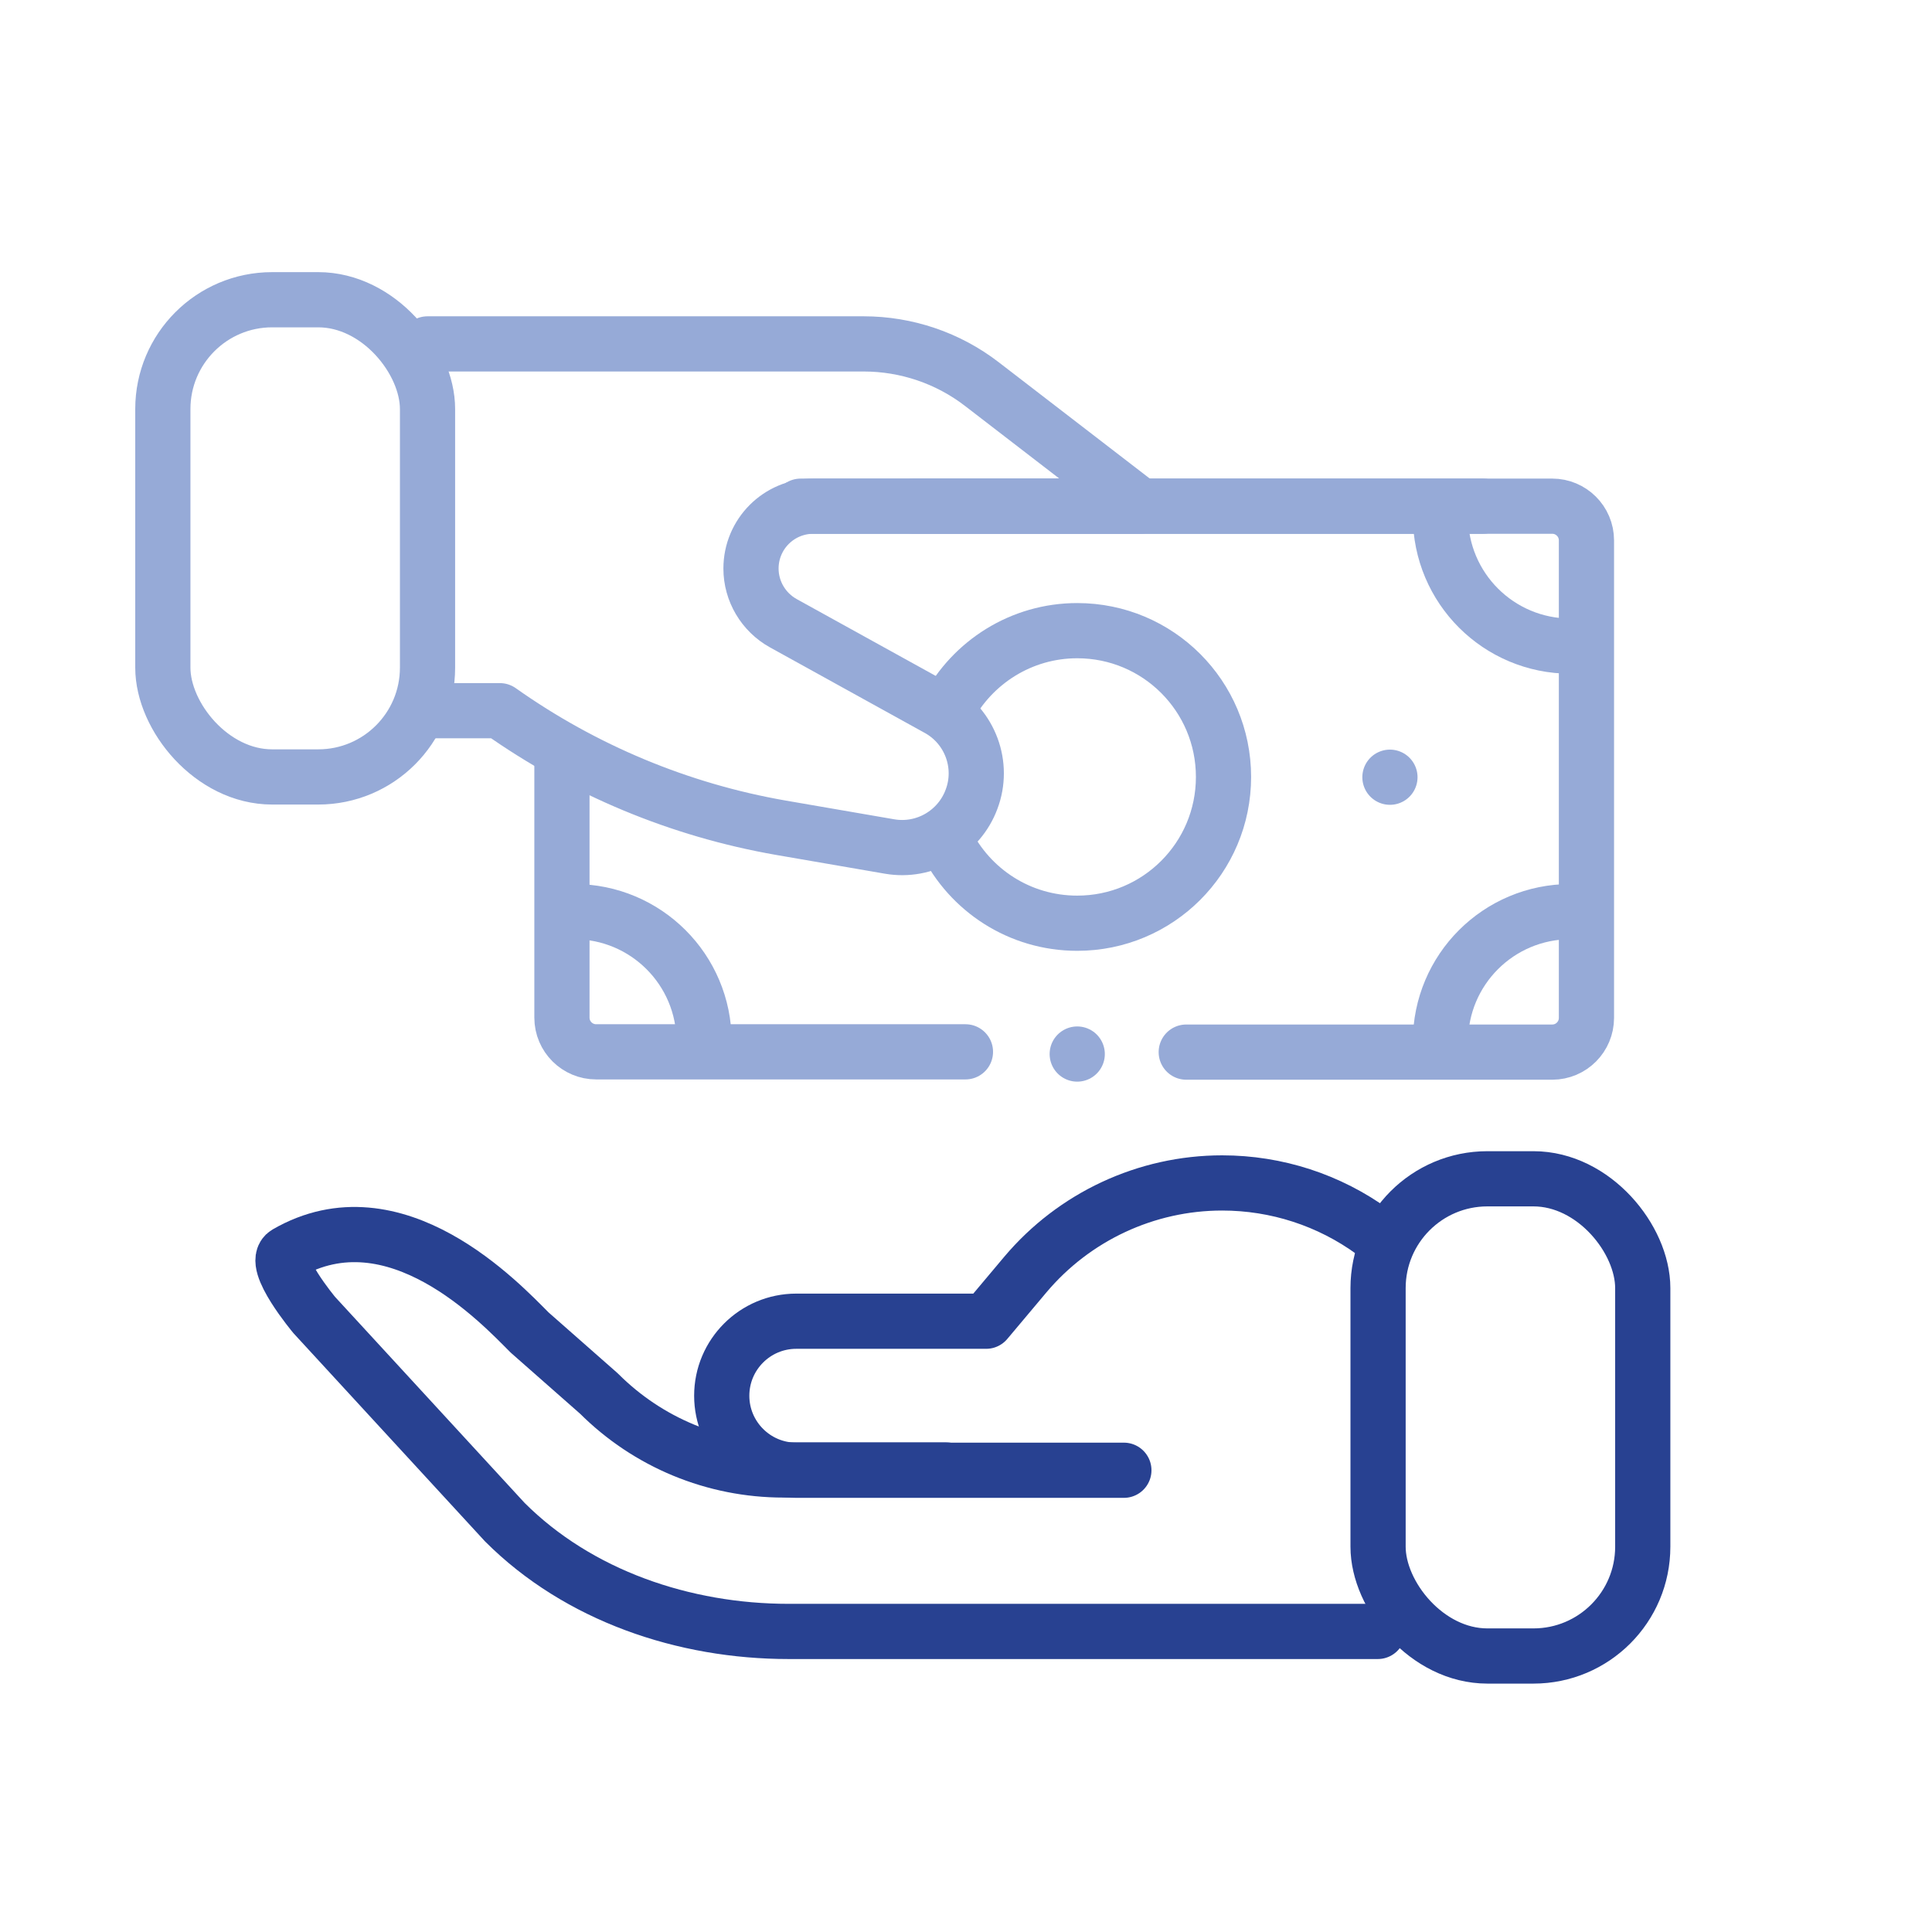 <?xml version="1.0" encoding="UTF-8"?><svg id="Work" xmlns="http://www.w3.org/2000/svg" width="70" height="70" viewBox="0 0 70 70"><path d="m33.11,18.34h23.13c.68,0,1.24.55,1.24,1.24v17.3c0,.68-.55,1.24-1.24,1.24h-13.26" style="fill:none; stroke:#96aad7; stroke-linecap:round; stroke-linejoin:round; stroke-width:2px;"/><path d="m34.98,38.11h-13.38c-.68,0-1.24-.55-1.24-1.24v-9.51" style="fill:none; stroke:#96aad7; stroke-linecap:round; stroke-linejoin:round; stroke-width:2px;"/><g id="g4087"><path id="path4089" d="m25.51,37.74c0-2.61-2.11-4.71-4.71-4.71" style="fill:none; stroke:#96aad7; stroke-linecap:round; stroke-linejoin:round; stroke-width:2px;"/></g><g id="g4087-2"><path id="path4089-2" d="m52.19,37.74c0-2.61,2.11-4.71,4.71-4.71" style="fill:none; stroke:#96aad7; stroke-linecap:round; stroke-linejoin:round; stroke-width:2px;"/></g><g id="g4087-3"><path id="path4089-3" d="m52.19,18.7c0,2.61,2.11,4.71,4.71,4.71" style="fill:none; stroke:#96aad7; stroke-linecap:round; stroke-linejoin:round; stroke-width:2px;"/></g><g id="g4099"><path id="path4101" d="m39.03,38.19h0" style="fill:none; stroke:#96aad7; stroke-linecap:round; stroke-linejoin:round; stroke-width:2px;"/></g><g id="g4111"><path id="path4113" d="m34.34,25.68c.89-1.68,2.66-2.83,4.69-2.83,2.93,0,5.3,2.37,5.3,5.3s-2.37,5.3-5.3,5.3c-2.09,0-3.89-1.2-4.76-2.96" style="fill:none; stroke:#96aad7; stroke-linecap:round; stroke-linejoin:round; stroke-width:2px;"/></g><g id="g4115"><path id="path4117" d="m50.36,28.16h0" style="fill:none; stroke:#96aad7; stroke-linecap:round; stroke-linejoin:round; stroke-width:2px;"/></g><rect x="5.9" y="10.86" width="9.59" height="17.29" rx="3.96" ry="3.96" style="fill:none; stroke:#96aad7; stroke-linecap:round; stroke-linejoin:round; stroke-width:2px;"/><g id="g4119"><path id="path4121" d="m15.49,12.46h15.8c1.55,0,3.06.51,4.29,1.46l5.74,4.42h-11.85c-1.25,0-2.26,1.01-2.26,2.26h0c0,.82.45,1.58,1.17,1.98l5.61,3.1c1.16.64,1.68,2.04,1.21,3.28h0c-.45,1.21-1.7,1.93-2.97,1.71l-3.94-.68c-3.67-.64-7.14-2.09-10.18-4.24h-2.62" style="fill:none; stroke:#96aad7; stroke-linecap:round; stroke-linejoin:round; stroke-width:2px;"/></g><path id="path4127" d="m49.92,59.11h-21.35c-3.78,0-7.61-1.29-10.28-3.96l-6.9-7.5s-1.59-1.9-1.01-2.24c3.94-2.28,7.76,1.82,8.81,2.87l2.51,2.21c1.78,1.78,4.18,2.77,6.69,2.77h5.89" style="fill:none; stroke:#284191; stroke-linecap:round; stroke-linejoin:round; stroke-width:2px;"/><path id="path4131" d="m40.72,53.27h-11.87c-1.49,0-2.7-1.21-2.7-2.7h0c0-1.49,1.21-2.7,2.7-2.7h6.88l1.42-1.69c1.77-2.1,4.38-3.32,7.13-3.32h0c1.97,0,3.88.62,5.47,1.78l.16.11" style="fill:none; stroke:#284191; stroke-linecap:round; stroke-linejoin:round; stroke-width:2px;"/><rect x="49.93" y="42.71" width="9.59" height="17.29" rx="3.96" ry="3.96" style="fill:none; stroke:#284191; stroke-linecap:round; stroke-linejoin:round; stroke-width:2px;"/><line x1="29.01" y1="18.34" x2="53.72" y2="18.34" style="fill:none; stroke:#96aad7; stroke-linecap:round; stroke-linejoin:round; stroke-width:2px;"/></svg>
